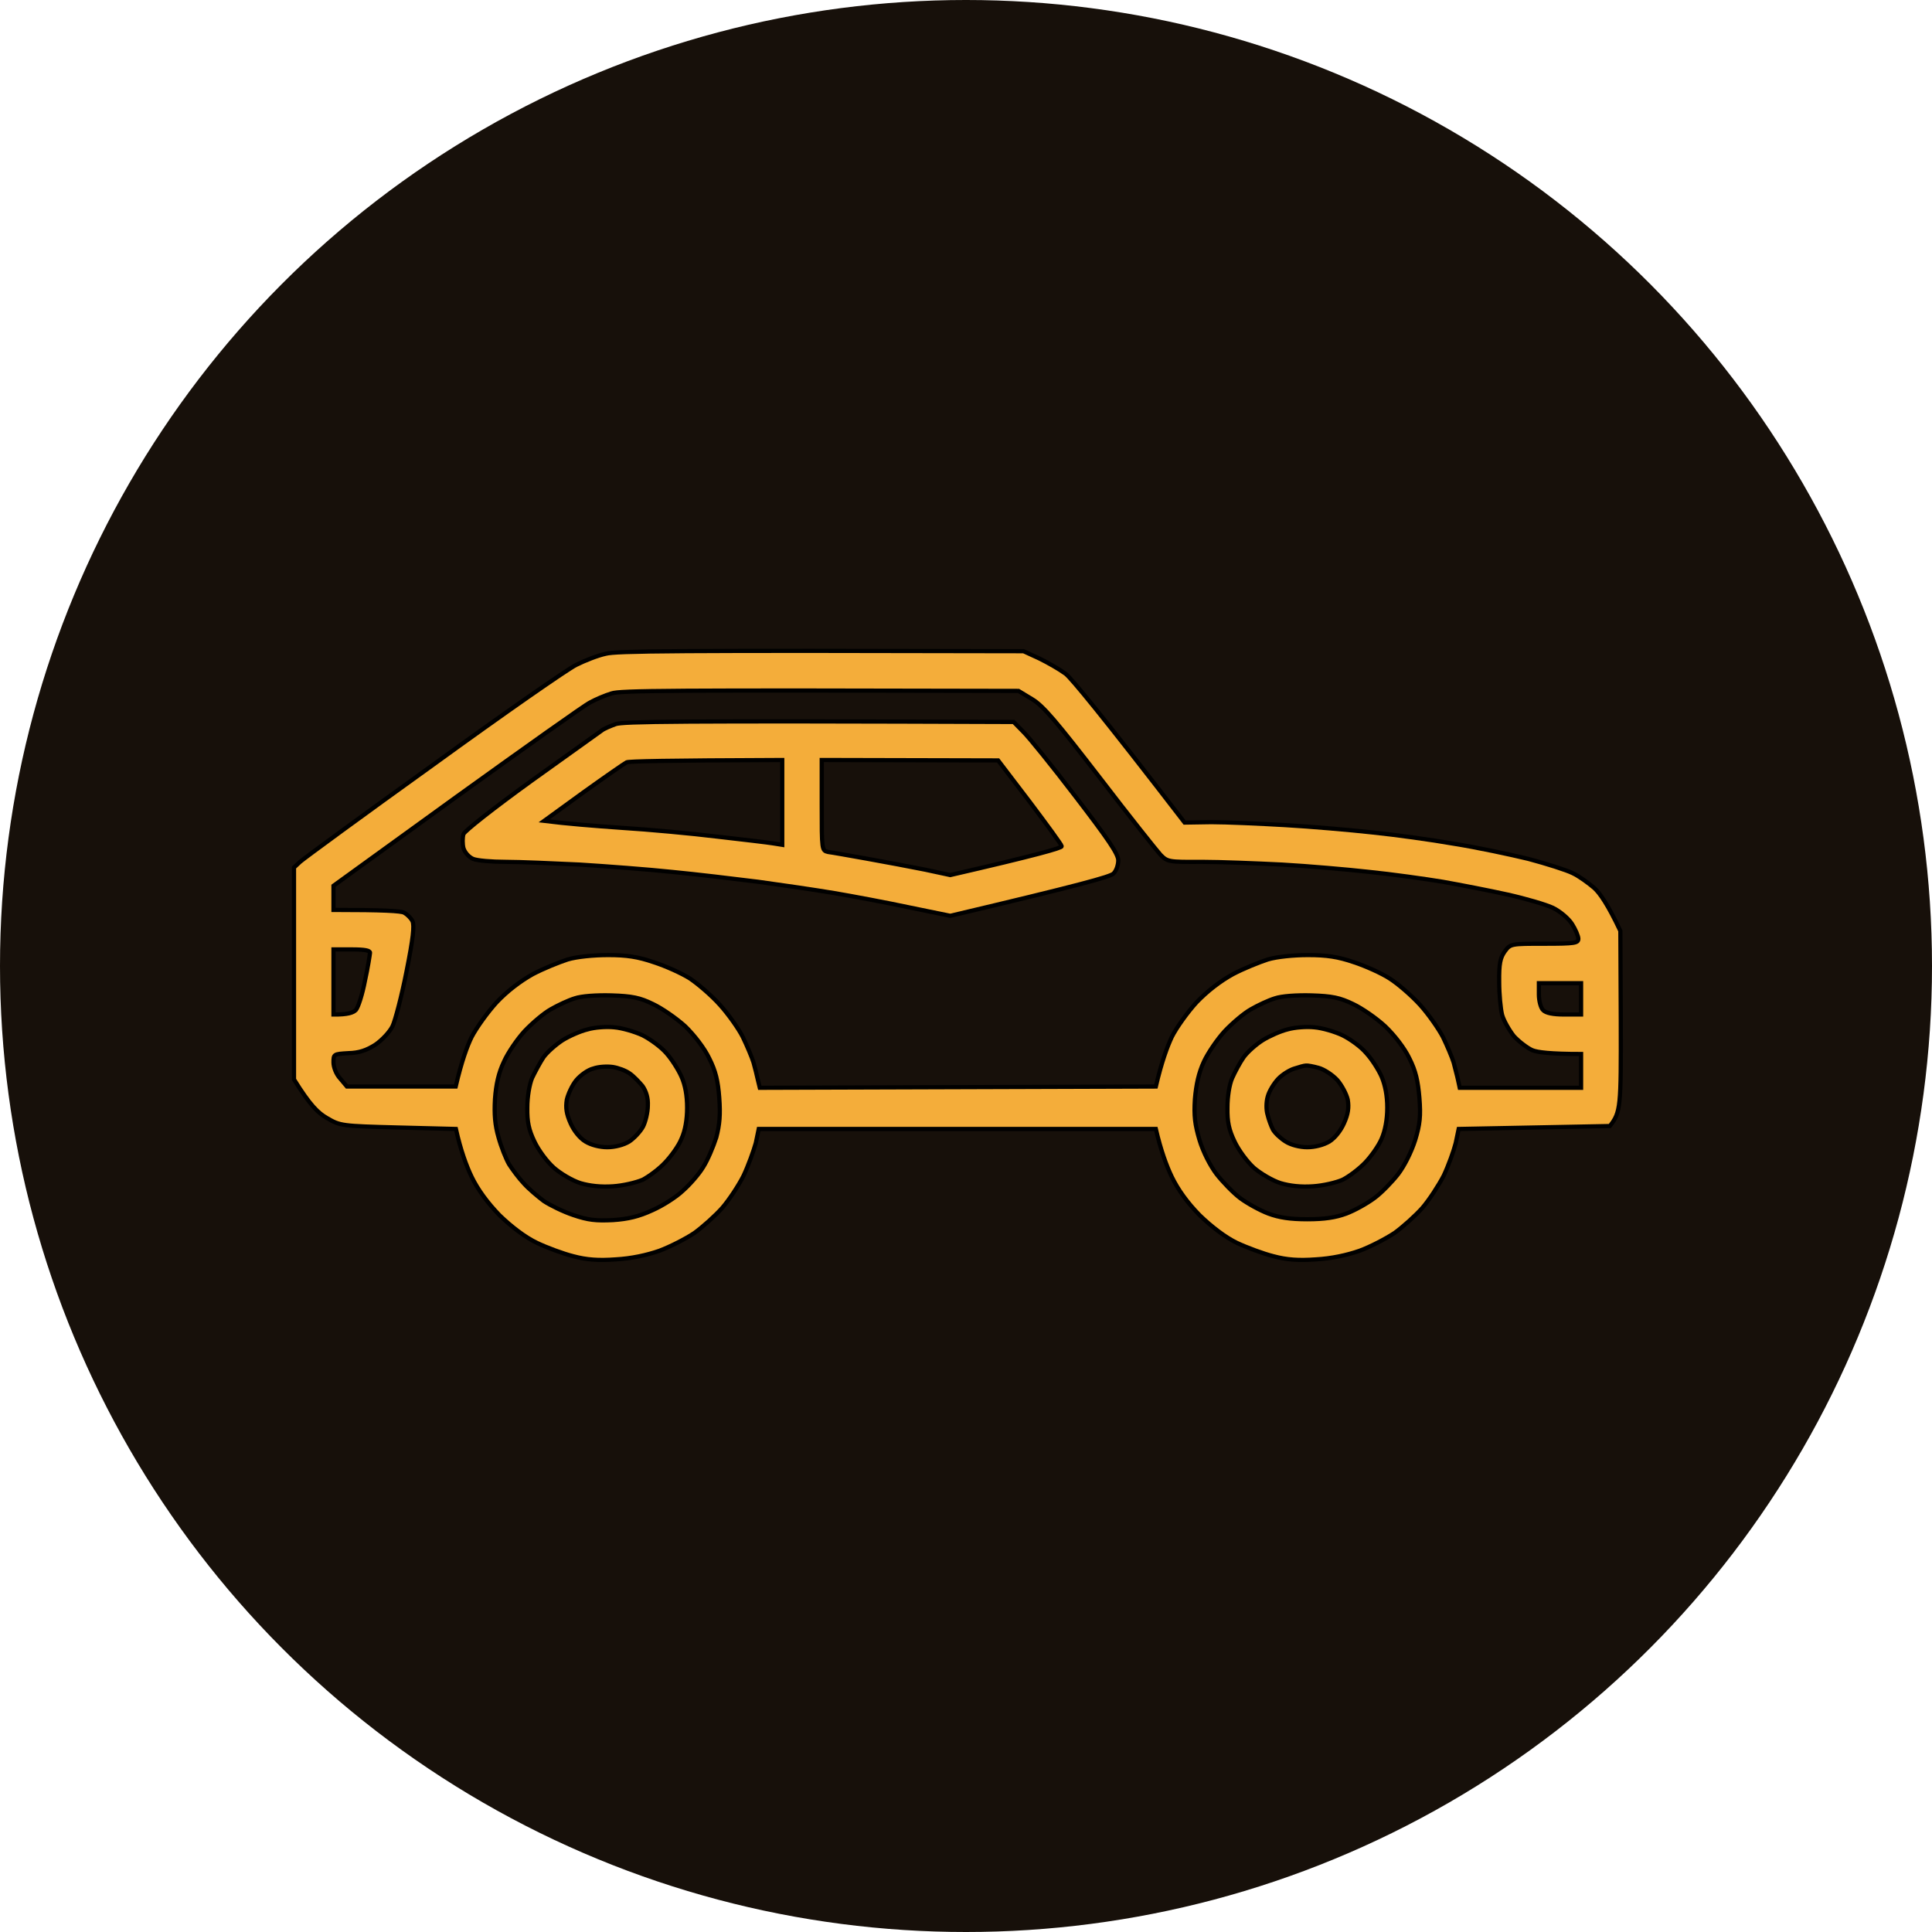 <?xml version="1.0" encoding="UTF-8"?> <svg xmlns="http://www.w3.org/2000/svg" xmlns:xlink="http://www.w3.org/1999/xlink" width="92" height="92" viewBox="0 0 92 92" fill="none"><desc> Created with Pixso. </desc><defs></defs><circle id="Ellipse 26" cx="46" cy="46" r="46" fill="#17100A" fill-opacity="1"></circle><path id="Vector" d="M48.74 31.01L49.48 31.35C49.89 31.55 50.45 31.87 50.75 32.09C51.03 32.32 52.43 34 56.41 39.17L57.68 39.15C58.38 39.15 59.96 39.22 61.18 39.29C62.4 39.36 64.27 39.52 65.35 39.64C66.42 39.75 68.17 39.99 69.24 40.18C70.32 40.35 71.91 40.69 72.78 40.9C73.64 41.13 74.59 41.43 74.89 41.58C75.19 41.72 75.64 42.05 75.91 42.28C76.18 42.52 76.57 43.08 77.16 44.33L77.18 48.64C77.19 52.72 77.18 52.96 76.66 53.62L69.46 53.76L69.32 54.43C69.23 54.79 68.98 55.49 68.75 55.98C68.5 56.46 68.05 57.15 67.73 57.52C67.4 57.89 66.81 58.42 66.41 58.71C66 58.98 65.26 59.37 64.74 59.56C64.14 59.77 63.4 59.93 62.66 59.97C61.84 60.03 61.27 59.99 60.64 59.82C60.16 59.7 59.38 59.41 58.89 59.18C58.34 58.91 57.7 58.42 57.13 57.87C56.55 57.28 56.1 56.66 55.8 56.04C55.55 55.52 55.28 54.79 55.04 53.76L36.13 53.76L35.99 54.43C35.89 54.79 35.64 55.49 35.41 55.98C35.17 56.46 34.71 57.15 34.39 57.52C34.06 57.89 33.47 58.42 33.07 58.71C32.67 58.98 31.91 59.37 31.4 59.56C30.8 59.77 30.06 59.93 29.32 59.97C28.5 60.03 27.93 59.99 27.3 59.82C26.82 59.7 26.04 59.41 25.56 59.18C25 58.91 24.36 58.42 23.79 57.87C23.22 57.28 22.76 56.66 22.46 56.04C22.21 55.52 21.94 54.79 21.71 53.76L18.96 53.69C16.27 53.62 16.2 53.61 15.57 53.24C15.15 53 14.77 52.64 14 51.4L14 41.31L14.29 41.04C14.47 40.88 17.32 38.79 20.65 36.4C23.97 33.99 27.03 31.86 27.44 31.66C27.84 31.46 28.47 31.21 28.85 31.13C29.35 31 31.98 30.97 48.74 31.01ZM28.1 33.45C27.83 33.58 24.98 35.61 21.74 37.94L15.88 42.18L15.88 43.33C18.27 43.33 19.09 43.38 19.24 43.46C19.39 43.54 19.57 43.72 19.64 43.86C19.74 44.07 19.67 44.7 19.36 46.25C19.13 47.42 18.82 48.6 18.69 48.87C18.55 49.15 18.18 49.54 17.87 49.75C17.46 50.01 17.1 50.14 16.59 50.15C15.89 50.19 15.88 50.2 15.88 50.59C15.88 50.82 16.01 51.16 16.2 51.36L16.52 51.74L21.7 51.74C21.98 50.54 22.24 49.83 22.46 49.38C22.69 48.94 23.22 48.2 23.65 47.73C24.16 47.19 24.78 46.72 25.37 46.39C25.88 46.12 26.63 45.82 27.03 45.69C27.46 45.56 28.26 45.48 28.96 45.48C29.84 45.48 30.37 45.56 31.13 45.82C31.69 46 32.47 46.35 32.86 46.6C33.23 46.85 33.88 47.4 34.28 47.85C34.67 48.28 35.17 48.98 35.37 49.38C35.57 49.79 35.8 50.34 35.88 50.59C35.95 50.85 36.05 51.23 36.09 51.43L36.18 51.8L55.04 51.74C55.32 50.54 55.59 49.83 55.8 49.38C56.02 48.94 56.55 48.2 56.98 47.73C57.5 47.19 58.11 46.72 58.71 46.39C59.22 46.12 59.97 45.82 60.37 45.69C60.8 45.56 61.6 45.48 62.28 45.48C63.18 45.48 63.71 45.56 64.47 45.82C65.02 46 65.8 46.35 66.18 46.6C66.57 46.85 67.21 47.4 67.62 47.85C68.01 48.28 68.5 48.98 68.71 49.38C68.91 49.79 69.14 50.34 69.22 50.59C69.28 50.85 69.39 51.23 69.43 51.43L69.51 51.8L75.29 51.8L75.29 50.19C73.83 50.19 73.21 50.11 72.97 50.01C72.74 49.91 72.34 49.61 72.09 49.34C71.87 49.06 71.61 48.61 71.53 48.33C71.46 48.06 71.39 47.35 71.39 46.76C71.38 45.88 71.44 45.61 71.66 45.3C71.93 44.94 71.95 44.94 73.55 44.94C75 44.94 75.16 44.91 75.16 44.7C75.16 44.58 75.02 44.25 74.86 44C74.69 43.73 74.28 43.39 73.95 43.23C73.61 43.07 72.65 42.79 71.8 42.6C70.95 42.41 69.55 42.14 68.71 41.99C67.86 41.85 66.29 41.63 65.21 41.52C64.14 41.4 62.27 41.24 61.04 41.17C59.82 41.11 58.1 41.04 57.21 41.04C55.65 41.05 55.59 41.04 55.26 40.7C55.08 40.5 53.77 38.86 52.37 37.03C50.34 34.4 49.69 33.62 49.16 33.3L48.5 32.9C31.74 32.86 29.53 32.88 29.12 33.02C28.82 33.11 28.37 33.3 28.1 33.45ZM15.88 48.31C16.56 48.32 16.83 48.22 16.95 48.09C17.06 47.96 17.26 47.34 17.38 46.7C17.52 46.07 17.61 45.47 17.62 45.37C17.62 45.26 17.37 45.21 16.75 45.21L15.88 45.21L15.88 48.31ZM73.28 47.36C73.28 47.66 73.37 48 73.48 48.1C73.61 48.24 73.95 48.31 74.49 48.31L75.29 48.31L75.29 46.82L73.28 46.82L73.28 47.36ZM26.23 48.06C25.89 48.25 25.34 48.72 24.98 49.1C24.63 49.48 24.18 50.14 24 50.55C23.74 51.09 23.62 51.64 23.57 52.34C23.53 53.07 23.57 53.58 23.74 54.16C23.86 54.6 24.09 55.18 24.24 55.44C24.4 55.69 24.71 56.11 24.94 56.35C25.17 56.61 25.6 56.97 25.89 57.19C26.19 57.39 26.82 57.7 27.3 57.86C28 58.1 28.38 58.14 29.19 58.1C29.92 58.05 30.42 57.93 31.07 57.63C31.55 57.42 32.21 57 32.52 56.7C32.84 56.42 33.29 55.91 33.49 55.57C33.7 55.24 33.97 54.6 34.11 54.16C34.27 53.55 34.31 53.08 34.25 52.27C34.19 51.47 34.08 51 33.77 50.39C33.54 49.91 33.07 49.3 32.63 48.87C32.21 48.49 31.52 48.01 31.09 47.81C30.48 47.51 30.1 47.43 29.12 47.4C28.39 47.38 27.69 47.43 27.37 47.54C27.07 47.63 26.56 47.87 26.23 48.06ZM59.57 48.06C59.23 48.25 58.68 48.72 58.32 49.1C57.97 49.48 57.52 50.14 57.33 50.55C57.08 51.09 56.96 51.64 56.9 52.34C56.85 53.14 56.9 53.55 57.12 54.29C57.29 54.85 57.62 55.5 57.93 55.91C58.21 56.27 58.72 56.8 59.05 57.05C59.4 57.31 60 57.64 60.4 57.79C60.91 57.98 61.43 58.06 62.25 58.06C63.07 58.06 63.6 57.98 64.11 57.79C64.51 57.64 65.1 57.31 65.45 57.05C65.79 56.8 66.3 56.27 66.58 55.91C66.89 55.5 67.21 54.85 67.39 54.29C67.62 53.53 67.66 53.15 67.59 52.27C67.52 51.47 67.42 51 67.11 50.39C66.88 49.91 66.41 49.3 65.96 48.87C65.55 48.49 64.86 48.01 64.43 47.81C63.81 47.51 63.44 47.43 62.46 47.4C61.73 47.38 61.03 47.43 60.71 47.54C60.41 47.63 59.9 47.87 59.57 48.06Z" fill="#F4AD3A" fill-opacity="1" fill-rule="evenodd"></path><path id="Vector" d="M49.48 31.35C49.89 31.55 50.45 31.87 50.75 32.09C51.03 32.32 52.43 34 56.41 39.17L57.68 39.15C58.38 39.15 59.96 39.22 61.18 39.29C62.4 39.36 64.27 39.52 65.35 39.64C66.42 39.75 68.17 39.99 69.24 40.18C70.32 40.35 71.91 40.69 72.78 40.9C73.64 41.13 74.59 41.43 74.89 41.58C75.19 41.72 75.64 42.05 75.91 42.28C76.18 42.52 76.57 43.08 77.16 44.33L77.18 48.64C77.19 52.72 77.18 52.96 76.66 53.62L69.46 53.76L69.32 54.43C69.23 54.79 68.98 55.49 68.75 55.98C68.5 56.46 68.05 57.15 67.73 57.52C67.4 57.89 66.81 58.42 66.41 58.71C66 58.98 65.26 59.37 64.74 59.56C64.14 59.77 63.4 59.93 62.66 59.97C61.84 60.03 61.27 59.99 60.64 59.82C60.16 59.7 59.38 59.41 58.89 59.18C58.34 58.91 57.7 58.42 57.13 57.87C56.55 57.28 56.1 56.66 55.8 56.04C55.55 55.52 55.28 54.79 55.04 53.76L36.13 53.76L35.99 54.43C35.89 54.79 35.64 55.49 35.41 55.98C35.17 56.46 34.71 57.15 34.39 57.52C34.06 57.89 33.47 58.42 33.07 58.71C32.67 58.98 31.91 59.37 31.4 59.56C30.8 59.77 30.06 59.93 29.32 59.97C28.5 60.03 27.93 59.99 27.3 59.82C26.82 59.7 26.04 59.41 25.56 59.18C25 58.91 24.36 58.42 23.79 57.87C23.22 57.28 22.76 56.66 22.46 56.04C22.21 55.52 21.94 54.79 21.71 53.76L18.96 53.69C16.27 53.62 16.2 53.61 15.57 53.24C15.15 53 14.77 52.64 14 51.4L14 41.31L14.29 41.04C14.47 40.88 17.32 38.79 20.65 36.4C23.97 33.99 27.03 31.86 27.44 31.66C27.84 31.46 28.47 31.21 28.85 31.13C29.35 31 31.98 30.97 48.74 31.01L49.48 31.35ZM21.74 37.94L15.88 42.18L15.88 43.33C18.27 43.33 19.09 43.38 19.24 43.46C19.39 43.54 19.57 43.72 19.64 43.86C19.74 44.07 19.67 44.7 19.36 46.25C19.13 47.42 18.82 48.6 18.69 48.87C18.55 49.15 18.18 49.54 17.87 49.75C17.46 50.01 17.1 50.14 16.59 50.15C15.89 50.19 15.88 50.2 15.88 50.59C15.88 50.82 16.01 51.16 16.2 51.36L16.52 51.74L21.7 51.74C21.98 50.54 22.24 49.83 22.46 49.38C22.69 48.94 23.22 48.2 23.65 47.73C24.16 47.19 24.78 46.72 25.37 46.39C25.88 46.12 26.63 45.82 27.03 45.69C27.46 45.56 28.26 45.48 28.96 45.48C29.84 45.48 30.37 45.56 31.13 45.82C31.69 46 32.47 46.35 32.86 46.6C33.23 46.85 33.88 47.4 34.28 47.85C34.67 48.28 35.17 48.98 35.37 49.38C35.57 49.79 35.8 50.34 35.88 50.59C35.95 50.85 36.05 51.23 36.09 51.43L36.18 51.8L55.04 51.74C55.32 50.54 55.59 49.83 55.8 49.38C56.02 48.94 56.55 48.2 56.98 47.73C57.5 47.19 58.11 46.72 58.71 46.39C59.22 46.12 59.97 45.82 60.37 45.69C60.8 45.56 61.6 45.48 62.28 45.48C63.18 45.48 63.71 45.56 64.47 45.82C65.02 46 65.8 46.35 66.18 46.6C66.57 46.85 67.21 47.4 67.62 47.85C68.01 48.28 68.5 48.98 68.71 49.38C68.91 49.79 69.14 50.34 69.22 50.59C69.28 50.85 69.39 51.23 69.43 51.43L69.51 51.8L75.29 51.8L75.29 50.19C73.83 50.19 73.21 50.11 72.97 50.01C72.74 49.91 72.34 49.61 72.09 49.34C71.87 49.06 71.61 48.61 71.53 48.33C71.46 48.06 71.39 47.35 71.39 46.76C71.38 45.88 71.44 45.61 71.66 45.3C71.93 44.94 71.95 44.94 73.55 44.94C75 44.94 75.16 44.91 75.16 44.7C75.16 44.58 75.02 44.25 74.86 44C74.69 43.73 74.28 43.39 73.95 43.23C73.61 43.07 72.65 42.79 71.8 42.6C70.95 42.41 69.55 42.14 68.71 41.99C67.86 41.85 66.29 41.63 65.21 41.52C64.14 41.4 62.27 41.24 61.04 41.17C59.82 41.11 58.1 41.04 57.21 41.04C55.65 41.05 55.59 41.04 55.26 40.7C55.08 40.5 53.77 38.86 52.37 37.03C50.34 34.4 49.69 33.62 49.16 33.3L48.5 32.9C31.74 32.86 29.53 32.88 29.12 33.02C28.82 33.11 28.37 33.3 28.1 33.45C27.83 33.58 24.98 35.61 21.74 37.94ZM16.95 48.09C17.06 47.96 17.26 47.34 17.38 46.7C17.52 46.07 17.61 45.47 17.62 45.37C17.62 45.26 17.37 45.21 16.75 45.21L15.88 45.21L15.88 48.31C16.56 48.32 16.83 48.22 16.95 48.09ZM73.48 48.1C73.61 48.24 73.95 48.31 74.49 48.31L75.29 48.31L75.29 46.82L73.28 46.82L73.28 47.36C73.28 47.66 73.37 48 73.48 48.1ZM24.98 49.1C24.63 49.48 24.18 50.14 24 50.55C23.74 51.09 23.62 51.64 23.57 52.34C23.53 53.07 23.57 53.58 23.74 54.16C23.86 54.6 24.09 55.18 24.24 55.44C24.4 55.69 24.71 56.11 24.94 56.35C25.17 56.61 25.6 56.97 25.89 57.19C26.19 57.39 26.82 57.7 27.3 57.86C28 58.1 28.38 58.14 29.19 58.1C29.92 58.05 30.42 57.93 31.07 57.63C31.55 57.42 32.21 57 32.52 56.7C32.84 56.42 33.29 55.91 33.49 55.57C33.7 55.24 33.97 54.6 34.11 54.16C34.27 53.55 34.31 53.08 34.25 52.27C34.19 51.47 34.08 51 33.77 50.39C33.54 49.91 33.07 49.3 32.63 48.87C32.21 48.49 31.52 48.01 31.09 47.81C30.48 47.51 30.1 47.43 29.12 47.4C28.39 47.38 27.69 47.43 27.37 47.54C27.07 47.63 26.56 47.87 26.23 48.06C25.89 48.25 25.34 48.72 24.98 49.1ZM58.32 49.1C57.97 49.48 57.52 50.14 57.33 50.55C57.08 51.09 56.96 51.64 56.9 52.34C56.85 53.14 56.9 53.55 57.12 54.29C57.29 54.85 57.62 55.5 57.93 55.91C58.21 56.27 58.72 56.8 59.05 57.05C59.4 57.31 60 57.64 60.4 57.79C60.91 57.98 61.43 58.06 62.25 58.06C63.07 58.06 63.6 57.98 64.11 57.79C64.51 57.64 65.1 57.31 65.45 57.05C65.79 56.8 66.3 56.27 66.58 55.91C66.89 55.5 67.21 54.85 67.39 54.29C67.62 53.53 67.66 53.15 67.59 52.27C67.52 51.47 67.42 51 67.11 50.39C66.88 49.91 66.41 49.3 65.96 48.87C65.55 48.49 64.86 48.01 64.43 47.81C63.81 47.51 63.44 47.43 62.46 47.4C61.73 47.38 61.03 47.43 60.71 47.54C60.41 47.63 59.9 47.87 59.57 48.06C59.23 48.25 58.68 48.72 58.32 49.1Z" stroke="#000000" stroke-opacity="1" stroke-width="0.2"></path><path id="Vector" d="M62.59 48.92C62.97 48.95 63.57 49.13 63.93 49.3C64.31 49.49 64.81 49.85 65.06 50.15C65.32 50.43 65.64 50.93 65.79 51.27C65.96 51.67 66.06 52.17 66.06 52.75C66.06 53.31 65.96 53.84 65.79 54.23C65.65 54.56 65.29 55.07 65 55.37C64.71 55.67 64.23 56.03 63.93 56.18C63.64 56.31 63.01 56.46 62.52 56.49C61.94 56.53 61.42 56.47 60.98 56.34C60.6 56.22 60.04 55.89 59.71 55.61C59.39 55.32 58.99 54.78 58.79 54.36C58.52 53.8 58.44 53.42 58.45 52.75C58.45 52.23 58.54 51.64 58.68 51.33C58.81 51.04 59.05 50.59 59.22 50.35C59.39 50.11 59.79 49.75 60.12 49.54C60.44 49.34 60.98 49.1 61.31 49.02C61.65 48.92 62.23 48.88 62.59 48.92ZM60.87 51.37C60.67 51.58 60.44 51.95 60.37 52.21C60.29 52.48 60.29 52.85 60.36 53.08C60.41 53.3 60.53 53.62 60.61 53.78C60.71 53.96 60.98 54.21 61.22 54.36C61.47 54.52 61.89 54.63 62.25 54.63C62.62 54.63 63.03 54.52 63.3 54.36C63.56 54.2 63.84 53.85 64 53.49C64.2 53.04 64.24 52.75 64.18 52.37C64.12 52.1 63.89 51.67 63.68 51.43C63.45 51.18 63.05 50.92 62.79 50.85C62.54 50.78 62.27 50.73 62.19 50.74C62.11 50.74 61.86 50.81 61.65 50.88C61.43 50.94 61.07 51.16 60.87 51.37Z" fill="#F4AD3A" fill-opacity="1" fill-rule="evenodd"></path><path id="Vector" d="M63.93 49.3C64.31 49.49 64.81 49.85 65.06 50.15C65.32 50.43 65.64 50.93 65.79 51.27C65.96 51.67 66.06 52.17 66.06 52.75C66.06 53.31 65.96 53.84 65.79 54.23C65.65 54.56 65.29 55.07 65 55.37C64.71 55.67 64.23 56.03 63.93 56.18C63.64 56.31 63.01 56.46 62.52 56.49C61.94 56.53 61.42 56.47 60.98 56.34C60.6 56.22 60.04 55.89 59.71 55.61C59.39 55.32 58.99 54.78 58.79 54.36C58.52 53.8 58.44 53.42 58.45 52.75C58.45 52.23 58.54 51.64 58.68 51.33C58.81 51.04 59.05 50.59 59.22 50.35C59.39 50.11 59.79 49.75 60.12 49.54C60.44 49.34 60.98 49.1 61.31 49.02C61.65 48.92 62.23 48.88 62.59 48.92C62.97 48.95 63.57 49.13 63.93 49.3ZM60.37 52.21C60.29 52.48 60.29 52.85 60.36 53.08C60.41 53.3 60.53 53.62 60.61 53.78C60.71 53.96 60.98 54.21 61.22 54.36C61.47 54.52 61.89 54.63 62.25 54.63C62.62 54.63 63.03 54.52 63.3 54.36C63.56 54.2 63.84 53.85 64 53.49C64.2 53.04 64.24 52.75 64.18 52.37C64.12 52.1 63.89 51.67 63.68 51.43C63.45 51.18 63.05 50.92 62.79 50.85C62.54 50.78 62.27 50.73 62.19 50.74C62.11 50.74 61.86 50.81 61.65 50.88C61.43 50.94 61.07 51.16 60.87 51.37C60.67 51.58 60.44 51.95 60.37 52.21Z" stroke="#000000" stroke-opacity="1" stroke-width="0.2"></path><path id="Vector" d="M29.25 48.92C29.63 48.95 30.23 49.13 30.6 49.3C30.97 49.49 31.47 49.85 31.73 50.15C31.98 50.43 32.3 50.93 32.45 51.27C32.63 51.67 32.72 52.17 32.72 52.75C32.72 53.31 32.63 53.84 32.45 54.23C32.32 54.56 31.95 55.07 31.66 55.37C31.38 55.67 30.89 56.03 30.6 56.18C30.3 56.31 29.67 56.46 29.19 56.49C28.61 56.53 28.08 56.47 27.64 56.34C27.26 56.22 26.7 55.89 26.38 55.61C26.05 55.32 25.65 54.78 25.45 54.36C25.18 53.8 25.1 53.42 25.11 52.75C25.11 52.23 25.21 51.64 25.34 51.33C25.48 51.04 25.72 50.59 25.88 50.35C26.05 50.11 26.46 49.75 26.78 49.54C27.1 49.34 27.64 49.1 27.98 49.02C28.31 48.92 28.89 48.88 29.25 48.92ZM27.44 51.44C27.25 51.67 27.05 52.1 26.99 52.37C26.93 52.75 26.97 53.04 27.17 53.49C27.33 53.85 27.61 54.2 27.88 54.36C28.14 54.52 28.55 54.63 28.92 54.63C29.28 54.63 29.7 54.52 29.96 54.36C30.19 54.21 30.49 53.89 30.62 53.65C30.74 53.42 30.85 52.96 30.85 52.65C30.87 52.29 30.77 51.97 30.6 51.72C30.45 51.54 30.18 51.25 29.99 51.12C29.8 50.98 29.44 50.85 29.19 50.81C28.93 50.77 28.51 50.79 28.26 50.88C28 50.94 27.64 51.2 27.44 51.44Z" fill="#F4AD3A" fill-opacity="1" fill-rule="evenodd"></path><path id="Vector" d="M30.6 49.3C30.97 49.49 31.47 49.85 31.73 50.15C31.98 50.43 32.3 50.93 32.45 51.27C32.63 51.67 32.72 52.17 32.72 52.75C32.72 53.31 32.63 53.84 32.45 54.23C32.32 54.56 31.95 55.07 31.66 55.37C31.38 55.67 30.89 56.03 30.6 56.18C30.3 56.31 29.67 56.46 29.19 56.49C28.61 56.53 28.08 56.47 27.64 56.34C27.26 56.22 26.7 55.89 26.38 55.61C26.05 55.32 25.65 54.78 25.45 54.36C25.18 53.8 25.1 53.42 25.11 52.75C25.11 52.23 25.21 51.64 25.34 51.33C25.48 51.04 25.72 50.59 25.88 50.35C26.05 50.11 26.46 49.75 26.78 49.54C27.1 49.34 27.64 49.1 27.98 49.02C28.31 48.92 28.89 48.88 29.25 48.92C29.63 48.95 30.23 49.13 30.6 49.3ZM26.99 52.37C26.93 52.75 26.97 53.04 27.17 53.49C27.33 53.85 27.61 54.2 27.88 54.36C28.14 54.52 28.55 54.63 28.92 54.63C29.28 54.63 29.7 54.52 29.96 54.36C30.19 54.21 30.49 53.89 30.62 53.65C30.74 53.42 30.85 52.96 30.85 52.65C30.87 52.29 30.77 51.97 30.6 51.72C30.45 51.54 30.18 51.25 29.99 51.12C29.8 50.98 29.44 50.85 29.19 50.81C28.93 50.77 28.51 50.79 28.26 50.88C28 50.94 27.64 51.2 27.44 51.44C27.25 51.67 27.05 52.1 26.99 52.37Z" stroke="#000000" stroke-opacity="1" stroke-width="0.2"></path><path id="Vector" d="M48.27 34.38L48.73 34.85C48.99 35.1 50.12 36.5 51.22 37.94C52.76 39.95 53.25 40.66 53.25 40.97C53.25 41.2 53.15 41.48 53.02 41.6C52.87 41.75 51.39 42.16 45.25 43.61L43.3 43.21C42.22 42.98 40.62 42.68 39.74 42.53C38.85 42.38 37.21 42.14 36.11 41.99C34.99 41.85 33.15 41.63 32.01 41.52C30.87 41.4 28.88 41.25 27.6 41.17C26.34 41.11 24.74 41.04 24.08 41.04C23.4 41.04 22.72 40.98 22.53 40.9C22.34 40.82 22.14 40.61 22.07 40.39C22.02 40.19 22.02 39.89 22.07 39.72C22.14 39.56 23.51 38.48 25.31 37.18C27.03 35.95 28.54 34.87 28.65 34.79C28.74 34.71 29.05 34.58 29.32 34.48C29.67 34.36 32.06 34.32 48.27 34.38ZM27.77 37.74L25.91 39.09C26.94 39.22 28.3 39.33 29.59 39.42C30.88 39.5 32.94 39.69 34.16 39.84C35.38 39.98 36.58 40.12 36.81 40.16L37.25 40.23L37.25 36.19C31.67 36.21 29.96 36.25 29.84 36.3C29.74 36.35 28.8 37 27.77 37.74ZM39.13 38.35C39.13 40.47 39.13 40.5 39.43 40.57C39.6 40.59 40.44 40.74 41.28 40.89C42.13 41.04 43.38 41.28 44.04 41.41L45.25 41.67C49.38 40.72 50.56 40.38 50.56 40.3C50.55 40.22 49.86 39.28 49.04 38.19L47.53 36.21L39.13 36.19L39.13 38.35Z" fill="#F4AD3A" fill-opacity="1" fill-rule="evenodd"></path><path id="Vector" d="M48.73 34.85C48.99 35.1 50.12 36.5 51.22 37.94C52.76 39.95 53.25 40.66 53.25 40.97C53.25 41.2 53.15 41.48 53.02 41.6C52.87 41.75 51.39 42.16 45.25 43.61L43.3 43.21C42.22 42.98 40.62 42.68 39.74 42.53C38.85 42.38 37.21 42.14 36.11 41.99C34.99 41.85 33.15 41.63 32.01 41.52C30.87 41.4 28.88 41.25 27.6 41.17C26.34 41.11 24.74 41.04 24.08 41.04C23.4 41.04 22.72 40.98 22.53 40.9C22.34 40.82 22.14 40.61 22.07 40.39C22.02 40.19 22.02 39.89 22.07 39.72C22.14 39.56 23.51 38.48 25.31 37.18C27.03 35.95 28.54 34.87 28.65 34.79C28.74 34.71 29.05 34.58 29.32 34.48C29.67 34.36 32.06 34.32 48.27 34.38L48.73 34.85ZM25.91 39.09C26.94 39.22 28.3 39.33 29.59 39.42C30.88 39.5 32.94 39.69 34.16 39.84C35.38 39.98 36.58 40.12 36.81 40.16L37.25 40.23L37.25 36.19C31.67 36.21 29.96 36.25 29.84 36.3C29.74 36.35 28.8 37 27.77 37.74L25.91 39.09ZM39.43 40.57C39.6 40.59 40.44 40.74 41.28 40.89C42.13 41.04 43.38 41.28 44.04 41.41L45.25 41.67C49.38 40.72 50.56 40.38 50.56 40.3C50.55 40.22 49.86 39.28 49.04 38.19L47.53 36.21L39.13 36.19L39.13 38.35C39.13 40.47 39.13 40.5 39.43 40.57Z" stroke="#000000" stroke-opacity="1" stroke-width="0.2"></path></svg> 